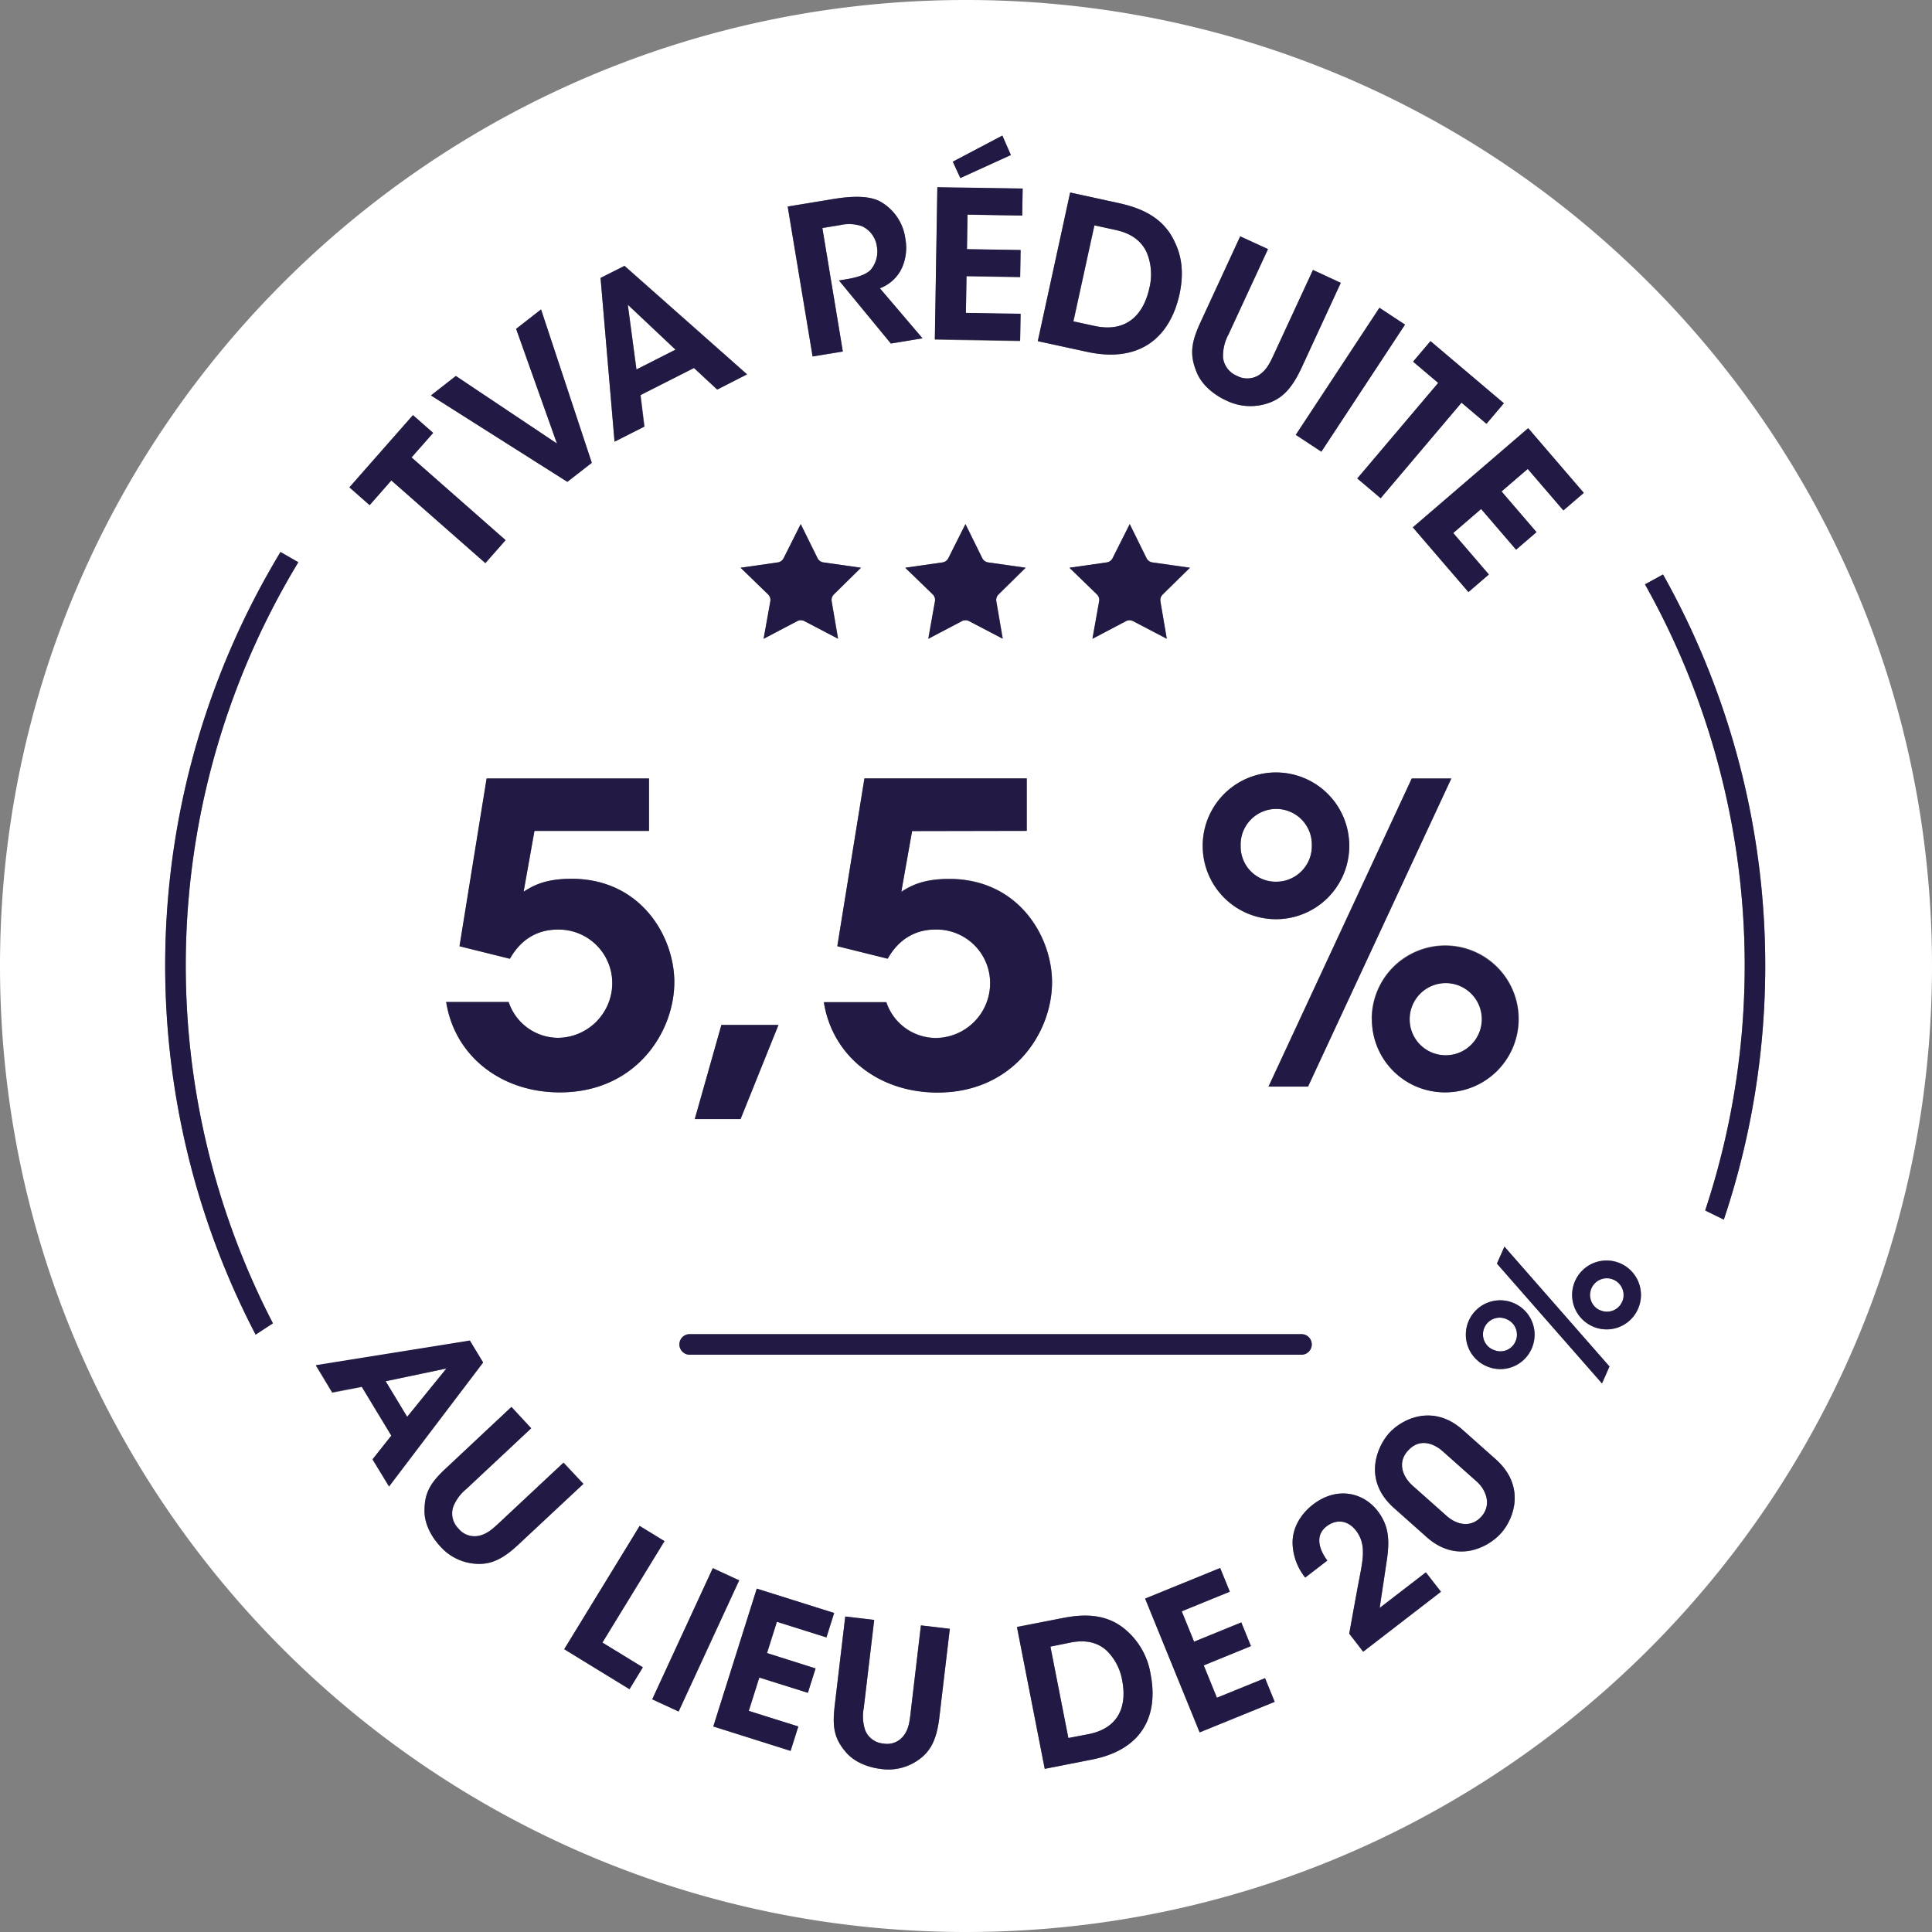 <svg xmlns="http://www.w3.org/2000/svg" viewBox="0 0 498.64 498.64"><rect x="0" y="0" width="498.64" height="498.64" fill="#808080" stroke="none"/><defs><style>.cls-1{fill:#fff;}.cls-2{fill:#221a44;}</style></defs><g id="Calque_2" data-name="Calque 2"><g id="Calque_1-2" data-name="Calque 1"><path class="cls-1" d="M249.32,0C111.63,0,0,111.62,0,249.32S111.63,498.64,249.32,498.64,498.64,387,498.64,249.32,387,0,249.32,0ZM444.91,314.78l-4.81-2.36a200.93,200.93,0,0,0-15.54-161.6l4.66-2.55a206.36,206.36,0,0,1,15.69,166.51ZM308.19,423.71l12.18-5,2.49,6.11-12.18,5,3.4,8.35,12.42-5.05,2.49,6.11-19.37,7.88-14.07-34.53,19.37-7.89,2.49,6.11L305,415.87ZM178,349.61a2.65,2.65,0,1,1,0-5.3H335.91a2.65,2.65,0,0,1,0,5.3Zm32.48,81-2,6.29L196,433l-2.72,8.61,12.79,4-2,6.3-19.95-6.3L195.32,410l20,6.3-2,6.29-12.79-4L198,426.65Zm-44.58-.29L162.47,436l-16.85-10.32,19.47-31.81,6.41,3.92-16,26.18ZM144,239.92c-3.77,0-8.82,1.29-12.36,7.53l-13-3.23,7-43.3h41.91v13.54H137.94l-2.8,15.69c2.37-1.51,5.48-3.34,12.36-3.34,17.95,0,26.54,14.94,26.54,26.65,0,13-10,28.48-29.55,28.48-15.36,0-27.18-9.56-29.33-23.32h16.12a13.52,13.52,0,0,0,12.78,9.24,14.15,14.15,0,0,0,14-14A13.83,13.83,0,0,0,144,239.92ZM238.09,87.34l-8.16,1.35L216.54,72.42l1.51-.25c2.57-.43,5.31-1,6.73-2.57a7.34,7.34,0,0,0,1.52-6.06,6.74,6.74,0,0,0-3.81-5.12,10.34,10.34,0,0,0-5.69-.29l-4.55.75,5.28,31.87L209.73,92l-6.41-38.72L215,51.38c6-1,9.62-.63,12,.54a12.9,12.9,0,0,1,6.66,9.7,12.79,12.79,0,0,1-.9,7.57,10.21,10.21,0,0,1-5.68,5.24Zm25.85-38.68-.11,7-14.12-.24-.14,8.92,13.84.22-.11,7-13.85-.23-.15,9.5,14.11.23-.12,7-22-.36.65-39.27Zm-18-6.93L258.7,35l2.2,5-13,5.94Zm-2.63,103.42a2,2,0,0,0,1.47-1.06l4.43-8.82,4.35,8.82a2,2,0,0,0,1.48,1.06l9.72,1.38-7,6.89a2,2,0,0,0-.58,1.75l1.66,9.68-8.68-4.54a2,2,0,0,0-1.85,0l-8.68,4.56,1.73-9.7a2,2,0,0,0-.57-1.75l-7.11-6.89ZM245,226.81c17.94,0,26.54,14.94,26.54,26.65,0,13-10,28.48-29.55,28.48-15.37,0-27.19-9.56-29.34-23.32h16.12a13.52,13.52,0,0,0,12.79,9.24,14.15,14.15,0,0,0,14-14,13.83,13.83,0,0,0-14.08-14c-3.76,0-8.81,1.29-12.36,7.53l-13-3.23,7-43.3H265v13.54H235.41l-2.79,15.69C235,228.64,238.1,226.81,245,226.81Zm-38.3-91.54,4.35,8.82a2,2,0,0,0,1.48,1.06l9.72,1.38-7,6.89a2,2,0,0,0-.57,1.75l1.65,9.68-8.68-4.54a2,2,0,0,0-1.85,0l-8.68,4.56,1.74-9.7a2,2,0,0,0-.58-1.75l-7.1-6.89,9.64-1.38a2,2,0,0,0,1.48-1.06Zm-5.77,129.26-9.77,24.29H179.32l6.87-24.29Zm-15.75-164-6-5.57-13.81,7,1,8.13L158.61,114,155,71.73l6.2-3.14,31.63,28ZM184,404.71l6.81,3.15-15.62,33.85-6.81-3.15ZM215.46,440l2.69-22.78,7.47.88-2.7,22.78a11.29,11.29,0,0,0,.39,5.73A5.51,5.51,0,0,0,228,450a5.33,5.33,0,0,0,5.27-2.07c1.26-1.68,1.49-3.63,1.73-5.63l2.69-22.78,7.46.88-2.69,22.78c-.65,5.51-2.1,8.69-5.26,10.95a13.39,13.39,0,0,1-9.93,2.43c-2.65-.31-6.83-1.51-9.24-4.7C215,448.19,214.88,444.93,215.46,440Zm84-284.8,1.65,9.68-8.68-4.54a2,2,0,0,0-1.85,0L282,164.87l1.73-9.7a1.94,1.94,0,0,0-.57-1.75l-7.1-6.89,9.64-1.38a2,2,0,0,0,1.48-1.06l4.43-8.82,4.35,8.82a2,2,0,0,0,1.47,1.06l9.73,1.38-7,6.89A2,2,0,0,0,299.51,155.17Zm16.14-63.12A5.81,5.81,0,0,0,319.22,97a5.63,5.63,0,0,0,5.95-.35c1.81-1.27,2.68-3.15,3.57-5.07l10.13-21.92L346.05,73,335.92,94.87c-2.45,5.3-4.93,8-8.84,9.25a14.15,14.15,0,0,1-10.73-.81c-2.55-1.18-6.33-3.75-7.71-7.72-1.83-4.64-.88-8,1.32-12.72L320.09,61l7.17,3.32L317.13,86.19A11.91,11.91,0,0,0,315.65,92.05Zm25.4,24.51-6.6-4.35L356,79.42l6.6,4.35Zm7.2,101.76a18.91,18.91,0,1,1-37.82,0v-.1a18.91,18.91,0,0,1,37.82.1Zm-10.64,62.11h-10.2l37-79.51h10.21Zm16.44-17.51A19,19,0,0,1,392,263a18.94,18.94,0,0,1-18.91,18.91,18.83,18.83,0,0,1-19-18.91ZM358.45,370c3.49-3.91,11.52-7.63,19.05-.93l8.59,7.64c7.61,6.77,4.81,15.08,1.35,19s-11.57,7.85-19.18,1.08l-8.51-7.57C351.69,382,355.37,373.46,358.45,370Zm25.15-17.41,0,0a8.87,8.87,0,1,1,11.74-4.51A8.78,8.78,0,0,1,383.56,352.56Zm2.75-26.45,1.94-4.38,27.11,30.93-1.93,4.38Zm24.7,16.2,0,0a8.9,8.9,0,1,1,11.76-4.56A8.82,8.82,0,0,1,411,342.31ZM403.5,131.74,394.3,121l-6.76,5.81,9,10.5-5.27,4.53-9-10.5-7.2,6.2,9.2,10.7L379,152.81l-14.36-16.7,29.78-25.6,14.35,16.7Zm-15.36-27.66-4.49,5.3-6.44-5.45L356.34,128.6l-6-5.11,20.88-24.66-6.48-5.49,4.49-5.3ZM303.22,62.52c2,4.13,2.24,8.63,1.22,13.35-2.36,10.83-9.89,18-23.84,14.95l-12.75-2.77,8.35-38.36,12.18,2.65C293.15,53.38,300,55.36,303.22,62.52ZM146.43,124.36l-35.21-22.3,6.43-5,26.1,17.45-10.54-29.6,6.43-5,13.1,39.59Zm-39.85-17.22,5.22,4.59-5.58,6.33,24.27,21.35-5.22,5.93L101,124l-5.6,6.37-5.22-4.59Zm14.69,238.92,3.42,5.65-24.28,32-4.26-7,4.85-6.12-7.62-12.6-7.64,1.5-4.22-7Zm-7.68,53c-1.83-1.95-4.24-5.56-4-9.54,0-4.74,2-7.32,5.7-10.72L132,363.12l5.14,5.48-16.74,15.67a11.24,11.24,0,0,0-3.4,4.63,5.5,5.5,0,0,0,1.38,5.6,5.33,5.33,0,0,0,5.36,1.82c2-.47,3.48-1.81,5-3.19l16.74-15.66,5.13,5.48-16.74,15.67c-4,3.78-7.19,5.28-11.07,5A13.37,13.37,0,0,1,113.59,399.05ZM274.1,417.63c4.55-.88,11.27-1.74,16.77,3.3a18.93,18.93,0,0,1,6.1,11.19c2,10.34-1.85,19.42-15.16,22l-12.17,2.38-7.17-36.61Zm74.13,4c.87-4.81,1.77-9.57,2.64-14.39s1.74-8.72-.84-12.14c-2.24-2.92-5.25-3-7.68-1.14-2.88,2.22-2.07,5.73.23,8.8l-5.71,4.4a14.84,14.84,0,0,1-3.25-8.5c-.24-5.1,3.1-8.69,5.21-10.32,6.19-4.78,13-3.21,16.75,1.65,2.61,3.47,3.25,6.85,2.33,12.84-.59,4-1.22,8.08-1.82,12.16l11.93-9.2,3.88,5-20.07,15.48ZM72.39,142.47l4.6,2.64a200.88,200.88,0,0,0-6.55,196.43L66,344.42a206.13,206.13,0,0,1,6.43-202Z"/><path class="cls-2" d="M70.44,341.54A200.88,200.88,0,0,1,77,145.11l-4.6-2.64a206.13,206.13,0,0,0-6.43,202Z"/><path class="cls-2" d="M424.56,150.82a200.93,200.93,0,0,1,15.54,161.6l4.81,2.36a206.36,206.36,0,0,0-15.69-166.51Z"/><path class="cls-1" d="M320.21,218.32v.11a9.06,9.06,0,0,0,9.13,9.14,9.2,9.2,0,0,0,9.24-9.35,9.19,9.19,0,1,0-18.37.1Z"/><path class="cls-1" d="M388.89,340.48a4.31,4.31,0,1,0-3.44,7.9l.05,0a4.24,4.24,0,0,0,5.65-2.19A4.31,4.31,0,0,0,388.89,340.48Z"/><path class="cls-1" d="M373.08,272.38a9.35,9.35,0,1,0-9.25-9.35v.1A9.12,9.12,0,0,0,373.08,272.38Z"/><path class="cls-1" d="M364.55,383.39l8.85,7.87c2.53,2.25,6.3,3.17,9,.12s1-7-1.16-8.93l-8.89-7.91c-1.58-1.41-5.62-3.92-9-.08C360.54,377.59,362.11,381.21,364.55,383.39Z"/><path class="cls-1" d="M296.68,74.29a14.67,14.67,0,0,0-.71-9.17c-1.16-2.42-3.36-4.75-8-5.76l-5.49-1.2-5.4,24.78,5.44,1.18C290.79,85.93,295.19,81.19,296.68,74.29Z"/><polygon class="cls-1" points="115.22 353.2 99.53 356.49 105.09 365.68 115.22 353.2"/><polygon class="cls-1" points="174.37 90.25 162.06 78.64 164.29 95.36 174.37 90.25"/><path class="cls-1" d="M416.39,330.25a4.31,4.31,0,1,0-3.49,7.88l.05,0a4.31,4.31,0,1,0,3.44-7.9Z"/><path class="cls-1" d="M280.94,447.58c7.91-1.55,10-7.34,8.68-13.92a14.07,14.07,0,0,0-4.09-7.73c-1.92-1.68-4.72-2.88-9.17-2l-5.25,1,4.63,23.65Z"/><polygon class="cls-2" points="101 124 125.27 145.34 130.49 139.41 106.22 118.06 111.8 111.73 106.58 107.14 90.18 125.78 95.4 130.38 101 124"/><polygon class="cls-2" points="133.21 84.87 143.75 114.47 117.65 97.03 111.22 102.06 146.43 124.36 152.74 119.43 139.64 79.84 133.21 84.87"/><path class="cls-2" d="M155,71.73,158.61,114l7.67-3.89-1-8.13,13.81-7,6,5.57,7.71-3.92-31.63-28Zm19.33,18.51-10.08,5.12-2.23-16.72Z"/><path class="cls-2" d="M232.77,69.19a12.79,12.79,0,0,0,.9-7.57,12.9,12.9,0,0,0-6.66-9.7c-2.35-1.17-5.95-1.54-12-.54l-11.72,1.94L209.73,92l7.8-1.29-5.28-31.87,4.55-.75a10.34,10.34,0,0,1,5.69.29,6.74,6.74,0,0,1,3.81,5.12,7.34,7.34,0,0,1-1.52,6.06c-1.42,1.52-4.16,2.14-6.73,2.57l-1.51.25,13.39,16.27,8.16-1.35-11-12.91A10.21,10.21,0,0,0,232.77,69.19Z"/><polygon class="cls-2" points="241.27 87.56 263.29 87.93 263.41 80.98 249.29 80.75 249.45 71.25 263.3 71.48 263.41 64.52 249.57 64.3 249.71 55.38 263.83 55.62 263.94 48.66 241.92 48.3 241.27 87.56"/><polygon class="cls-2" points="258.7 34.99 245.9 41.73 247.85 45.96 260.9 40.02 258.7 34.99"/><path class="cls-2" d="M267.85,88.05l12.75,2.77c13.95,3,21.48-4.12,23.84-14.95,1-4.72.81-9.22-1.22-13.35-3.22-7.16-10.07-9.14-14.84-10.18L276.2,49.69Zm14.6-29.89,5.49,1.2c4.67,1,6.87,3.34,8,5.76a14.67,14.67,0,0,1,.71,9.17c-1.49,6.9-5.89,11.64-14.19,9.83l-5.44-1.18Z"/><path class="cls-2" d="M327.26,64.28,320.09,61,310,82.87c-2.2,4.77-3.15,8.08-1.32,12.72,1.38,4,5.16,6.54,7.71,7.72a14.15,14.15,0,0,0,10.73.81c3.91-1.24,6.39-4,8.84-9.25L346.05,73l-7.18-3.32L328.74,91.56c-.89,1.92-1.76,3.8-3.57,5.07a5.63,5.63,0,0,1-5.95.35,5.81,5.81,0,0,1-3.57-4.93,11.91,11.91,0,0,1,1.48-5.86Z"/><rect class="cls-2" x="328.91" y="94.04" width="39.25" height="7.9" transform="translate(75.04 335.23) rotate(-56.64)"/><polygon class="cls-2" points="371.18 98.83 350.3 123.49 356.34 128.59 377.21 103.93 383.65 109.38 388.14 104.08 369.19 88.04 364.7 93.34 371.18 98.83"/><polygon class="cls-2" points="364.64 136.11 379 152.81 384.27 148.28 375.07 137.58 382.27 131.38 391.3 141.88 396.57 137.35 387.54 126.85 394.3 121.04 403.5 131.74 408.77 127.21 394.42 110.51 364.64 136.11"/><path class="cls-2" d="M93.38,357.91l7.62,12.6-4.85,6.12,4.26,7,24.28-32-3.42-5.65-39.75,6.36,4.22,7Zm21.84-4.71-10.13,12.48-5.56-9.19Z"/><path class="cls-2" d="M133.81,398.62,150.55,383l-5.13-5.48-16.74,15.66c-1.47,1.38-2.9,2.72-5,3.19a5.33,5.33,0,0,1-5.36-1.82,5.5,5.5,0,0,1-1.38-5.6,11.24,11.24,0,0,1,3.4-4.63l16.74-15.67L132,363.12l-16.73,15.67c-3.65,3.4-5.65,6-5.7,10.72-.21,4,2.2,7.59,4,9.54a13.37,13.37,0,0,0,9.15,4.54C126.62,403.9,129.77,402.4,133.81,398.62Z"/><polygon class="cls-2" points="165.09 393.83 145.62 425.64 162.47 435.96 165.92 430.33 155.47 423.93 171.5 397.75 165.09 393.83"/><rect class="cls-2" x="160.9" y="419.46" width="37.28" height="7.5" transform="translate(-279.95 408.79) rotate(-65.21)"/><polygon class="cls-2" points="213.29 422.61 215.28 416.31 195.32 410.02 184.09 445.59 204.04 451.89 206.03 445.59 193.24 441.56 195.96 432.95 208.51 436.91 210.5 430.62 197.95 426.65 200.5 418.57 213.29 422.61"/><path class="cls-2" d="M227.26,456.54a13.39,13.39,0,0,0,9.93-2.43c3.16-2.26,4.61-5.44,5.26-10.95l2.69-22.78-7.46-.88L235,442.28c-.24,2-.47,4-1.73,5.63A5.33,5.33,0,0,1,228,450a5.51,5.51,0,0,1-4.68-3.4,11.29,11.29,0,0,1-.39-5.73l2.7-22.78-7.47-.88L215.46,440c-.58,5-.46,8.22,2.56,11.87C220.43,455,224.61,456.23,227.26,456.54Z"/><path class="cls-2" d="M281.81,454.14c13.31-2.6,17.18-11.68,15.16-22a18.93,18.93,0,0,0-6.1-11.19c-5.5-5-12.22-4.18-16.77-3.3l-11.63,2.28,7.17,36.61Zm-5.45-30.22c4.45-.87,7.25.33,9.17,2a14.07,14.07,0,0,1,4.09,7.73c1.28,6.58-.77,12.37-8.68,13.92l-5.2,1L271.11,425Z"/><polygon class="cls-2" points="314.92 404.7 295.55 412.59 309.62 447.12 328.99 439.24 326.5 433.13 314.08 438.18 310.68 429.83 322.86 424.86 320.37 418.75 308.19 423.71 305 415.87 317.41 410.81 314.92 404.7"/><path class="cls-2" d="M368,405.83,356.09,415c.6-4.08,1.23-8.14,1.82-12.16.92-6,.28-9.37-2.33-12.84-3.76-4.86-10.56-6.43-16.75-1.65-2.11,1.63-5.45,5.22-5.21,10.32a14.84,14.84,0,0,0,3.25,8.5l5.71-4.4c-2.3-3.07-3.11-6.58-.23-8.8,2.43-1.88,5.44-1.78,7.68,1.14,2.58,3.42,1.79,7.27.84,12.14s-1.77,9.58-2.64,14.39l3.6,4.67,20.07-15.48Z"/><path class="cls-2" d="M359.75,389.17l8.51,7.57c7.61,6.77,15.7,2.83,19.18-1.08s6.26-12.19-1.35-19l-8.59-7.64c-7.53-6.7-15.56-3-19.05.93C355.37,373.46,351.69,382,359.75,389.17Zm3.57-14.71c3.42-3.84,7.46-1.33,9,.08l8.89,7.91c2.15,1.91,3.94,5.8,1.16,8.93s-6.48,2.13-9-.12l-8.85-7.87C362.11,381.21,360.54,377.59,363.32,374.46Z"/><path class="cls-2" d="M395.3,348.05a8.87,8.87,0,1,0-11.74,4.51l0,0A8.86,8.86,0,0,0,395.3,348.05Zm-4.15-1.84a4.24,4.24,0,0,1-5.65,2.19l-.05,0a4.31,4.31,0,1,1,3.44-7.9A4.31,4.31,0,0,1,391.15,346.21Z"/><polygon class="cls-2" points="415.4 352.68 388.29 321.75 386.35 326.13 413.47 357.06 415.4 352.68"/><path class="cls-2" d="M422.77,337.75A8.87,8.87,0,1,0,411,342.31l0,0A8.84,8.84,0,0,0,422.77,337.75Zm-4.1-1.81a4.27,4.27,0,0,1-5.72,2.21l-.05,0a4.31,4.31,0,1,1,5.77-2.19Z"/><path class="cls-2" d="M144.06,267.86a13.52,13.52,0,0,1-12.78-9.24H115.16c2.15,13.76,14,23.32,29.33,23.32,19.56,0,29.55-15.47,29.55-28.48,0-11.71-8.59-26.65-26.54-26.65-6.88,0-10,1.83-12.36,3.34l2.8-15.69h29.55V200.92H125.58l-7,43.3,13,3.23c3.54-6.24,8.59-7.53,12.36-7.53a13.83,13.83,0,0,1,14.07,14A14.15,14.15,0,0,1,144.06,267.86Z"/><polygon class="cls-2" points="179.32 288.82 191.13 288.82 200.91 264.53 186.19 264.53 179.32 288.82"/><path class="cls-2" d="M265,214.46V200.92h-41.9l-7,43.3,13,3.23c3.55-6.24,8.6-7.53,12.36-7.53a13.83,13.83,0,0,1,14.08,14,14.15,14.15,0,0,1-14,14,13.52,13.52,0,0,1-12.79-9.24H212.63c2.15,13.76,14,23.32,29.34,23.32,19.55,0,29.55-15.47,29.55-28.48,0-11.71-8.6-26.65-26.54-26.65-6.88,0-10,1.83-12.36,3.34l2.79-15.69Z"/><path class="cls-2" d="M373.08,281.94a18.92,18.92,0,1,0-19-19V263A18.83,18.83,0,0,0,373.08,281.94ZM363.83,263a9.3,9.3,0,1,1,0,.1Z"/><polygon class="cls-2" points="364.37 200.92 327.41 280.44 337.61 280.44 374.58 200.92 364.37 200.92"/><path class="cls-2" d="M310.43,218.22v.1a18.91,18.91,0,1,0,37.82,0,18.91,18.91,0,0,0-37.82-.1Zm28.15,0a9.2,9.2,0,0,1-9.24,9.35,9.06,9.06,0,0,1-9.13-9.14v-.11a9.19,9.19,0,1,1,18.37-.1Z"/><path class="cls-2" d="M200.77,145.15l-9.64,1.38,7.1,6.89a2,2,0,0,1,.58,1.75l-1.74,9.7,8.68-4.56a2,2,0,0,1,1.85,0l8.68,4.54-1.65-9.68a2,2,0,0,1,.57-1.75l7-6.89-9.72-1.38a2,2,0,0,1-1.48-1.06l-4.35-8.82-4.43,8.82A2,2,0,0,1,200.77,145.15Z"/><path class="cls-2" d="M240.73,153.42a2,2,0,0,1,.57,1.75l-1.73,9.7,8.68-4.56a2,2,0,0,1,1.85,0l8.68,4.54-1.66-9.68a2,2,0,0,1,.58-1.75l7-6.89L255,145.15a2,2,0,0,1-1.48-1.06l-4.35-8.82-4.43,8.82a2,2,0,0,1-1.47,1.06l-9.65,1.38Z"/><path class="cls-2" d="M307.11,146.53l-9.73-1.38a2,2,0,0,1-1.47-1.06l-4.35-8.82-4.43,8.82a2,2,0,0,1-1.48,1.06L276,146.53l7.1,6.89a1.94,1.94,0,0,1,.57,1.75l-1.73,9.7,8.68-4.56a2,2,0,0,1,1.85,0l8.68,4.54-1.65-9.68a2,2,0,0,1,.57-1.75Z"/><path class="cls-2" d="M338.56,347a2.65,2.65,0,0,0-2.65-2.65H178a2.65,2.65,0,1,0,0,5.3H335.91A2.64,2.64,0,0,0,338.56,347Z"/></g></g></svg>